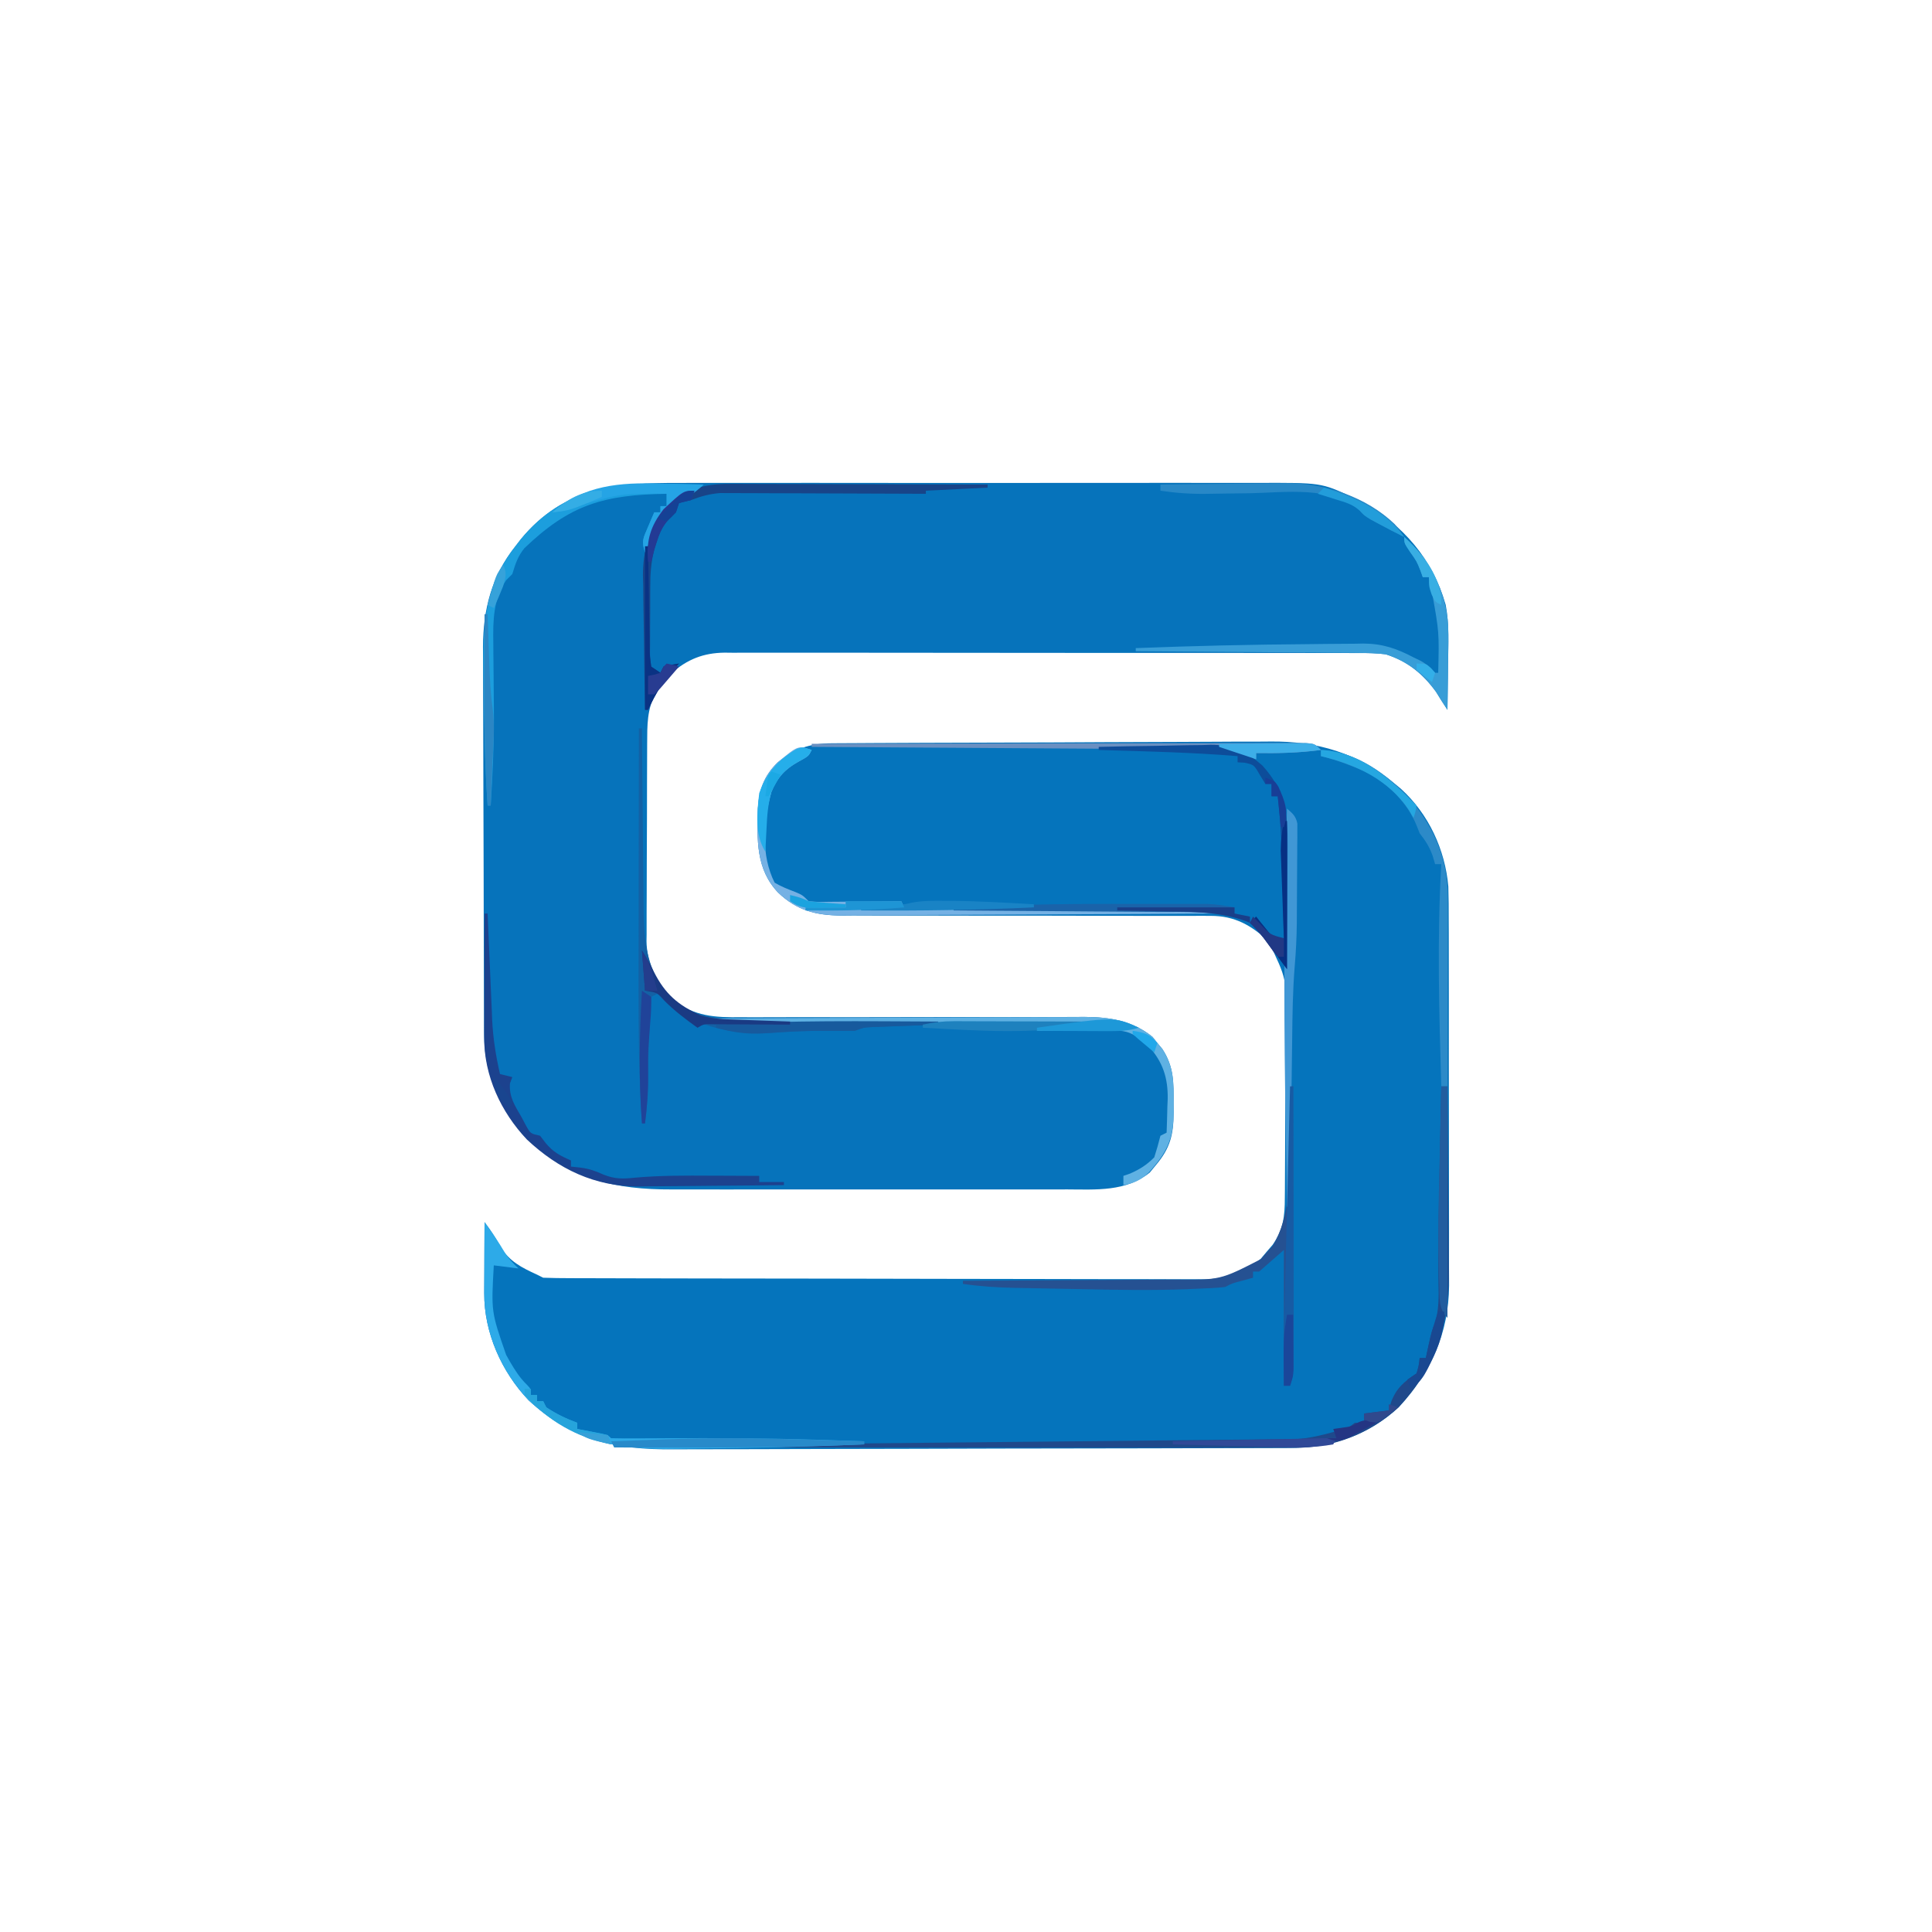 <svg width="626" height="626" viewBox="0 0 626 626" fill="none" xmlns="http://www.w3.org/2000/svg">
<g clip-path="url(#clip0_1_68)">
<path d="M0 0C206.58 0 413.16 0 626 0C626 206.58 626 413.16 626 626C419.42 626 212.84 626 0 626C0 419.42 0 212.84 0 0Z"/>
<path d="M269.441 240.839C270.098 240.834 270.755 240.829 271.432 240.824C273.638 240.808 275.844 240.8 278.05 240.791C279.63 240.782 281.21 240.772 282.791 240.762C287.989 240.73 293.188 240.71 298.387 240.691C299.273 240.688 300.159 240.685 301.072 240.681C309.44 240.651 317.807 240.624 326.175 240.607C336.852 240.585 347.529 240.543 358.206 240.474C365.725 240.426 373.245 240.402 380.764 240.395C385.247 240.39 389.73 240.375 394.213 240.335C398.443 240.298 402.672 240.29 406.902 240.303C408.441 240.303 409.981 240.293 411.521 240.271C426.73 240.069 440.144 244.039 452 254C452.632 254.521 453.263 255.042 453.914 255.578C462.871 263.706 468.243 275.269 469.282 287.251C469.395 290.899 469.417 294.536 469.404 298.185C469.41 299.576 469.417 300.967 469.425 302.358C469.443 306.104 469.442 309.85 469.436 313.596C469.433 316.737 469.439 319.878 469.445 323.019C469.459 330.435 469.457 337.851 469.446 345.267C469.435 352.888 469.449 360.509 469.475 368.131C469.498 374.703 469.504 381.275 469.498 387.847C469.495 391.759 469.497 395.672 469.515 399.584C469.53 403.266 469.526 406.947 469.507 410.629C469.502 412.604 469.516 414.579 469.531 416.554C469.405 432.013 463.654 444.674 453.199 455.965C443.245 465.176 431.086 469.146 417.837 469.154C416.449 469.16 416.449 469.16 415.033 469.167C411.93 469.181 408.828 469.187 405.725 469.193C403.501 469.201 401.276 469.209 399.052 469.218C391.744 469.244 384.437 469.259 377.129 469.273C374.61 469.279 372.092 469.284 369.573 469.29C359.093 469.311 348.613 469.33 338.132 469.341C335.415 469.344 332.697 469.347 329.98 469.35C329.304 469.351 328.629 469.352 327.933 469.352C317.008 469.365 306.083 469.398 295.158 469.44C283.923 469.482 272.688 469.505 261.453 469.511C255.153 469.515 248.853 469.527 242.552 469.559C236.618 469.589 230.685 469.596 224.752 469.584C222.582 469.584 220.413 469.592 218.243 469.609C199.509 469.753 185.459 466.844 171.25 453.688C162.471 444.434 156.848 431.77 156.902 419.047C156.904 418.387 156.905 417.726 156.907 417.046C156.912 414.947 156.925 412.849 156.938 410.75C156.943 409.323 156.947 407.896 156.951 406.469C156.962 402.979 156.979 399.49 157 396C158.965 398.574 160.6 401.085 162.125 403.938C165.049 408.73 169.007 410.714 174 413C174.66 413.33 175.32 413.66 176 414C178.864 414.105 181.705 414.148 184.57 414.147C185.468 414.151 186.366 414.155 187.291 414.158C190.318 414.169 193.344 414.173 196.371 414.177C198.534 414.183 200.697 414.19 202.86 414.197C208.751 414.214 214.642 414.225 220.533 414.233C224.212 414.238 227.892 414.244 231.572 414.251C243.082 414.27 254.592 414.284 266.102 414.292C279.392 414.302 292.682 414.328 305.973 414.369C316.241 414.399 326.51 414.414 336.778 414.417C342.913 414.419 349.047 414.428 355.181 414.453C360.956 414.477 366.73 414.481 372.504 414.471C374.621 414.47 376.737 414.477 378.854 414.49C381.75 414.508 384.645 414.501 387.541 414.488C388.373 414.499 389.206 414.51 390.063 414.521C397.143 414.444 403.133 412.447 408.559 407.816C409.179 407.073 409.799 406.329 410.438 405.562C411.076 404.821 411.714 404.08 412.371 403.316C415.808 398.429 416.301 394.014 416.306 388.156C416.315 387.381 416.323 386.606 416.332 385.808C416.356 383.253 416.365 380.699 416.371 378.145C416.38 376.36 416.389 374.575 416.398 372.79C416.415 369.048 416.423 365.307 416.426 361.565C416.431 356.792 416.469 352.019 416.514 347.246C416.544 343.557 416.551 339.869 416.552 336.181C416.556 334.422 416.569 332.664 416.59 330.905C416.885 317.157 416.885 317.157 411 305C405.46 299.808 400.057 296.748 392.334 296.755C390.64 296.749 390.64 296.749 388.911 296.743C387.68 296.749 386.45 296.755 385.183 296.76C383.182 296.757 381.182 296.754 379.182 296.751C377.036 296.749 374.891 296.752 372.745 296.756C368.264 296.764 363.784 296.753 359.303 296.739C346.563 296.701 333.823 296.683 321.083 296.695C314.043 296.701 307.003 296.689 299.963 296.658C295.515 296.64 291.068 296.643 286.621 296.662C283.192 296.671 279.764 296.647 276.335 296.628C275.113 296.639 273.891 296.651 272.632 296.663C264.304 296.573 258.256 295.05 252.124 289.215C244.844 281.511 245.332 272.124 245.562 262.109C245.922 255.908 247.503 251.403 252 247C257.573 242.539 262.292 240.881 269.441 240.839Z" fill="#0574BC"/>
<path d="M220.102 156.482C222.33 156.477 224.559 156.47 226.787 156.461C232.812 156.443 238.837 156.45 244.861 156.463C251.182 156.473 257.502 156.463 263.823 156.457C275.113 156.449 286.404 156.462 297.694 156.482C307.91 156.5 318.126 156.497 328.342 156.479C340.234 156.457 352.127 156.449 364.019 156.461C370.304 156.467 376.589 156.468 382.873 156.455C388.783 156.443 394.693 156.451 400.603 156.474C402.765 156.48 404.927 156.478 407.089 156.469C428.052 156.391 428.052 156.391 438 161C439.149 161.53 440.297 162.06 441.48 162.605C454.731 170.349 464.145 181.012 468.429 195.974C469.621 202.289 469.304 208.726 469.188 215.125C469.172 216.573 469.159 218.021 469.146 219.469C469.114 222.979 469.062 226.49 469 230C467.727 228.091 466.493 226.155 465.312 224.187C461.028 218.282 456.04 214.215 449 212C445.935 211.589 442.911 211.59 439.822 211.612C438.468 211.604 438.468 211.604 437.086 211.596C434.072 211.582 431.059 211.589 428.045 211.596C425.88 211.59 423.714 211.583 421.549 211.575C415.675 211.557 409.801 211.558 403.927 211.564C399.022 211.567 394.116 211.561 389.21 211.555C377.637 211.541 366.064 211.543 354.49 211.554C342.554 211.565 330.618 211.551 318.682 211.525C308.429 211.502 298.177 211.496 287.924 211.502C281.803 211.505 275.682 211.503 269.56 211.485C263.804 211.47 258.048 211.474 252.292 211.493C250.181 211.496 248.07 211.493 245.959 211.483C243.074 211.47 240.19 211.481 237.305 211.499C236.473 211.489 235.641 211.48 234.784 211.47C227.893 211.556 222.739 213.609 217.539 218.148C216.907 218.883 216.276 219.618 215.625 220.375C214.978 221.105 214.331 221.834 213.664 222.586C210.144 227.693 209.702 232.848 209.709 238.898C209.703 239.666 209.696 240.435 209.689 241.226C209.67 243.752 209.666 246.278 209.664 248.805C209.658 250.571 209.651 252.336 209.644 254.102C209.632 257.799 209.628 261.496 209.629 265.193C209.63 269.916 209.602 274.639 209.568 279.362C209.546 283.008 209.542 286.654 209.543 290.3C209.54 292.041 209.531 293.781 209.516 295.522C209.496 297.963 209.502 300.402 209.514 302.843C209.497 303.908 209.497 303.908 209.48 304.994C209.57 312.27 212.886 318.886 218 324C225.093 329.319 231.514 329.703 240.164 329.596C241.456 329.6 242.748 329.604 244.08 329.608C246.874 329.617 249.668 329.61 252.462 329.592C256.889 329.562 261.315 329.57 265.742 329.583C274.343 329.604 282.944 329.589 291.544 329.568C302.488 329.543 313.431 329.53 324.375 329.558C328.767 329.568 333.158 329.558 337.551 329.532C339.629 329.523 341.707 329.523 343.786 329.526C346.308 329.531 348.83 329.521 351.352 329.494C359.581 329.543 366.876 330.675 373.438 335.965C374.211 336.941 374.211 336.941 375 337.938C375.536 338.586 376.072 339.234 376.625 339.902C380.394 345.651 380.305 350.805 380.25 357.5C380.258 358.437 380.265 359.374 380.273 360.34C380.253 367.596 379.223 371.998 374.438 377.625C373.817 378.38 373.197 379.136 372.559 379.914C364.887 386.168 355.199 385.431 345.788 385.388C344.263 385.392 342.738 385.398 341.212 385.404C337.09 385.418 332.968 385.413 328.846 385.403C324.513 385.395 320.181 385.402 315.849 385.407C308.57 385.413 301.291 385.405 294.012 385.391C285.629 385.375 277.245 385.38 268.862 385.397C261.638 385.41 254.414 385.412 247.189 385.404C242.887 385.4 238.584 385.399 234.281 385.409C230.228 385.418 226.176 385.411 222.124 385.394C220.648 385.39 219.172 385.391 217.696 385.398C199.5 385.473 184.747 382.188 171.289 369.414C162.199 359.828 156.908 348.393 156.853 335.095C156.846 333.912 156.839 332.73 156.831 331.511C156.828 330.221 156.826 328.932 156.823 327.604C156.817 326.225 156.81 324.846 156.803 323.468C156.782 318.947 156.772 314.427 156.762 309.906C156.758 308.345 156.754 306.783 156.749 305.222C156.73 297.881 156.716 290.54 156.708 283.199C156.698 274.752 156.672 266.306 156.631 257.859C156.601 251.313 156.586 244.768 156.583 238.222C156.581 234.321 156.572 230.421 156.547 226.519C156.523 222.842 156.519 219.165 156.529 215.488C156.53 213.516 156.511 211.545 156.491 209.573C156.562 197.319 159.311 186.669 167 177C167.88 175.859 167.88 175.859 168.777 174.695C182.661 157.83 199.786 156.399 220.102 156.482Z" fill="#0673BB"/>
<path d="M467 352C467.66 352 468.32 352 469 352C469.093 361.571 469.164 371.143 469.207 380.715C469.228 385.16 469.256 389.606 469.302 394.051C469.346 398.35 469.369 402.649 469.38 406.948C469.387 408.579 469.401 410.21 469.423 411.842C469.646 429.273 465.213 442.99 453.199 455.965C443.947 464.527 432.056 469.129 419.603 469.12C418.5 469.122 418.5 469.122 417.375 469.123C414.917 469.124 412.459 469.119 410.001 469.114C408.236 469.113 406.472 469.113 404.708 469.114C399.921 469.114 395.134 469.108 390.348 469.101C385.344 469.095 380.341 469.095 375.337 469.093C365.864 469.09 356.39 469.082 346.916 469.072C336.131 469.061 325.345 469.055 314.559 469.05C292.372 469.04 270.186 469.022 248 469C248 468.67 248 468.34 248 468C249.35 467.987 249.35 467.987 250.726 467.974C272.627 467.768 294.528 467.55 316.428 467.321C327.019 467.211 337.61 467.104 348.201 467.005C357.433 466.92 366.665 466.827 375.897 466.726C380.785 466.673 385.672 466.623 390.56 466.582C395.163 466.543 399.766 466.494 404.368 466.439C406.055 466.42 407.742 466.405 409.428 466.393C411.738 466.376 414.047 466.348 416.356 466.316C417.647 466.304 418.937 466.291 420.267 466.277C424.436 465.968 427.974 465.113 432 464C432.676 463.855 433.352 463.709 434.048 463.56C436.296 463.022 436.296 463.022 439 461C439.99 461 440.98 461 442 461C442 460.01 442 459.02 442 458C444.64 457.67 447.28 457.34 450 457C450.371 455.639 450.371 455.639 450.75 454.25C452.52 449.649 454.96 447.693 459 445C459.73 442.437 459.73 442.437 460 440C460.66 440 461.32 440 462 440C462.121 439.42 462.242 438.84 462.367 438.242C462.619 437.07 462.619 437.07 462.875 435.875C463.119 434.726 463.119 434.726 463.367 433.555C464 431 464 431 465.034 428.413C466.253 424.105 466.192 420.28 466.094 415.832C466.073 413.949 466.055 412.065 466.039 410.182C466.03 409.181 466.02 408.181 466.011 407.149C465.992 401.623 466.107 396.099 466.219 390.574C466.241 389.438 466.263 388.302 466.286 387.131C466.356 383.65 466.428 380.169 466.5 376.688C466.548 374.278 466.597 371.868 466.645 369.459C466.761 363.639 466.879 357.82 467 352Z" fill="#1F498B"/>
<path d="M207 236C207.33 236 207.66 236 208 236C208.006 236.855 208.012 237.71 208.018 238.59C208.076 246.681 208.148 254.772 208.236 262.862C208.28 267.021 208.32 271.18 208.346 275.338C208.373 279.359 208.413 283.378 208.463 287.398C208.48 288.925 208.491 290.452 208.498 291.979C208.548 303.078 208.937 313.288 216.187 322.242C222.564 328.426 229.547 330.101 238.155 330.205C238.868 330.215 239.58 330.225 240.315 330.235C242.663 330.267 245.011 330.292 247.359 330.316C248.99 330.337 250.621 330.358 252.252 330.379C256.54 330.435 260.827 330.484 265.115 330.532C269.492 330.583 273.869 330.638 278.246 330.693C286.831 330.801 295.415 330.902 304 331C304 331.33 304 331.66 304 332C303.289 332.025 302.577 332.05 301.844 332.076C298.625 332.192 295.406 332.315 292.187 332.438C291.068 332.477 289.948 332.516 288.795 332.557C287.722 332.599 286.649 332.64 285.543 332.684C284.553 332.72 283.563 332.757 282.544 332.795C279.878 332.908 279.878 332.908 277 334C274.492 334.047 272.007 334.044 269.5 334C263.857 333.93 258.299 334.084 252.672 334.508C244.662 335.102 238.14 334.89 230.371 332.594C228.003 331.727 228.003 331.727 226 333C221.308 329.612 216.97 326.218 213 322C212.01 322.495 212.01 322.495 211 323C210.411 332.374 209.936 341.678 210.031 351.074C209.985 355.417 209.544 359.694 209 364C208.67 364 208.34 364 208 364C207.013 349.091 206.868 334.239 206.902 319.301C206.904 316.884 206.906 314.467 206.907 312.051C206.91 305.756 206.92 299.462 206.931 293.167C206.942 286.718 206.946 280.268 206.951 273.818C206.962 261.212 206.979 248.606 207 236Z" fill="#1361A5"/>
<path d="M418 352C418.33 352 418.66 352 419 352C419.023 364.204 419.041 376.409 419.052 388.613C419.057 394.279 419.064 399.946 419.075 405.613C419.086 411.078 419.092 416.544 419.095 422.01C419.097 424.098 419.1 426.186 419.106 428.274C419.113 431.193 419.114 434.112 419.114 437.031C419.117 437.899 419.121 438.767 419.124 439.661C419.119 443.026 419.072 445.785 418 449C417.34 449 416.68 449 416 449C416 434.48 416 419.96 416 405C413.36 407.31 410.72 409.62 408 412C407.34 412 406.68 412 406 412C406 412.66 406 413.32 406 414C404.886 414.309 403.773 414.619 402.625 414.938C399.205 415.823 399.205 415.823 397 417C393.897 417.365 390.769 417.449 387.648 417.586C386.678 417.629 385.707 417.672 384.708 417.716C373.228 418.156 361.763 417.951 350.281 417.703C346.581 417.624 342.88 417.557 339.18 417.492C336.799 417.446 334.419 417.399 332.039 417.352C330.4 417.322 330.4 417.322 328.728 417.291C323.078 417.164 317.592 416.823 312 416C312 415.67 312 415.34 312 415C313.045 414.996 314.09 414.993 315.166 414.989C325.038 414.952 334.91 414.894 344.782 414.816C349.856 414.777 354.93 414.744 360.005 414.729C364.907 414.714 369.809 414.679 374.711 414.632C376.576 414.617 378.441 414.609 380.307 414.608C395.388 414.739 395.388 414.739 408.523 407.992C409.134 407.294 409.745 406.595 410.375 405.875C411.001 405.192 411.628 404.509 412.273 403.805C418.424 393.814 417.546 382.204 417.688 370.875C417.721 369.042 417.755 367.208 417.791 365.375C417.875 360.917 417.942 356.459 418 352Z" fill="#255192"/>
<path d="M213.75 156.75C215.141 156.77 216.531 156.788 217.922 156.805C221.282 156.851 224.641 156.917 228 157C224.841 160.159 220.814 162.265 216.687 163.937C214.194 165.508 213.948 167.217 213 170C212.303 171.609 211.594 173.213 210.875 174.812C210.345 175.998 210.345 175.998 209.805 177.207C209.539 177.799 209.274 178.39 209 179C207.764 175.292 208.432 174.325 209.937 170.812C210.508 169.461 210.508 169.461 211.09 168.082C211.39 167.395 211.691 166.708 212 166C212.66 166 213.32 166 214 166C214 165.34 214 164.68 214 164C214.66 164 215.32 164 216 164C216 162.68 216 161.36 216 160C195.68 160.325 184.675 163.431 169.883 177.656C167.734 180.332 166.994 182.741 166 186C165.34 186.66 164.68 187.32 164 188C159.83 194.255 159.72 200.991 159.84 208.266C159.845 209.139 159.85 210.013 159.856 210.913C159.873 213.692 159.904 216.471 159.937 219.25C159.975 222.88 160.005 226.51 160.027 230.141C160.033 231.031 160.039 231.922 160.044 232.839C160.065 242.245 159.574 251.614 159 261C158.67 261 158.34 261 158 261C157.093 247.93 156.815 234.839 156.713 221.741C156.696 219.93 156.672 218.12 156.641 216.309C156.399 201.54 157.444 189.016 167 177C167.88 175.859 167.88 175.859 168.777 174.695C180.644 160.281 195.696 156.289 213.75 156.75Z" fill="#1C9EDD"/>
<path d="M157 396C159.47 399.258 161.62 402.593 163.719 406.098C164.986 407.979 166.345 409.456 168 411C165.36 410.67 162.72 410.34 160 410C159.153 425.042 159.153 425.042 164 439C164.63 440.121 164.63 440.121 165.273 441.266C166.881 443.974 168.381 446.401 170.652 448.598C172 450 172 450 172 452C172.66 452 173.32 452 174 452C174 452.66 174 453.32 174 454C174.66 454 175.32 454 176 454C176.33 454.66 176.66 455.32 177 456C180.193 458.128 183.408 459.666 187 461C187 461.66 187 462.32 187 463C187.71 463.133 188.421 463.266 189.152 463.402C190.071 463.579 190.991 463.756 191.938 463.938C193.312 464.199 193.312 464.199 194.715 464.465C197 465 197 465 198 466C200.973 466.077 203.922 466.09 206.895 466.062C208.804 466.054 210.713 466.045 212.623 466.037C214.138 466.028 214.138 466.028 215.685 466.018C232.09 465.922 248.476 465.994 264.875 466.5C265.655 466.524 266.434 466.548 267.237 466.573C271.492 466.706 275.746 466.848 280 467C280 467.33 280 467.66 280 468C261.886 468.77 243.757 469.19 225.628 469.342C223.478 469.364 221.327 469.394 219.177 469.434C200.007 469.776 185.807 467.166 171.25 453.688C162.471 444.434 156.848 431.77 156.902 419.047C156.904 418.387 156.905 417.726 156.907 417.046C156.912 414.947 156.925 412.849 156.938 410.75C156.943 409.323 156.947 407.896 156.951 406.469C156.962 402.979 156.979 399.49 157 396Z" fill="#2DAAE8"/>
<path d="M237.013 156.773C237.911 156.773 238.809 156.772 239.734 156.772C242.694 156.773 245.654 156.789 248.613 156.805C250.669 156.808 252.724 156.811 254.78 156.813C260.184 156.821 265.587 156.841 270.991 156.863C276.508 156.883 282.024 156.892 287.541 156.902C298.361 156.924 309.18 156.958 320 157C320 157.33 320 157.66 320 158C310.1 158.495 310.1 158.495 300 159C300 159.33 300 159.66 300 160C298.705 159.993 298.705 159.993 297.383 159.987C289.232 159.946 281.081 159.916 272.93 159.896C268.74 159.886 264.55 159.872 260.36 159.849C256.314 159.827 252.268 159.815 248.222 159.81C246.681 159.807 245.139 159.799 243.598 159.789C241.434 159.774 239.271 159.772 237.107 159.773C235.877 159.769 234.646 159.764 233.379 159.759C229.926 160.005 227.227 160.789 224 162C222.855 162.217 222.855 162.217 221.688 162.438C221.131 162.623 220.574 162.809 220 163C219.67 163.99 219.34 164.98 219 166C218.361 166.619 217.721 167.238 217.063 167.875C214.771 170.236 214.013 171.89 213 175C212.658 176.044 212.316 177.089 211.964 178.165C210.951 182.195 210.694 185.927 210.699 190.051C210.695 190.791 210.691 191.531 210.686 192.293C210.681 193.844 210.68 195.394 210.684 196.945C210.688 199.324 210.664 201.701 210.639 204.08C210.636 205.591 210.636 207.102 210.637 208.613C210.623 209.68 210.623 209.68 210.609 210.769C210.595 212.976 210.595 212.976 211 216C211.99 216.66 212.98 217.32 214 218C214.33 217.34 214.66 216.68 215 216C217.563 215.375 217.563 215.375 220 215C219.613 215.413 219.227 215.825 218.828 216.25C214.943 220.559 212.407 224.723 210 230C209.67 230 209.34 230 209 230C208.847 222.672 208.742 215.344 208.67 208.015C208.64 205.526 208.6 203.038 208.547 200.549C208.474 196.954 208.44 193.361 208.414 189.766C208.383 188.668 208.352 187.571 208.32 186.44C208.317 178.195 210.407 171.882 215 165C221.648 158.483 227.919 156.695 237.013 156.773Z" fill="#184488"/>
<path d="M263 243C262 245 262 245 258.687 246.813C254.33 249.232 251.814 251.959 249.945 256.645C247.308 266.006 246.525 277.205 251 286C253.157 287.284 255.277 288.106 257.625 289C260 290 260 290 262 292C265.11 292.279 265.11 292.279 268.758 292.195C269.421 292.192 270.084 292.19 270.767 292.187C272.887 292.176 275.006 292.15 277.125 292.125C278.561 292.115 279.997 292.106 281.434 292.098C284.956 292.076 288.478 292.041 292 292C292.33 292.66 292.66 293.32 293 294C326.66 294.33 360.32 294.66 395 295C395 295.33 395 295.66 395 296C377.945 296.117 360.89 296.205 343.834 296.259C335.915 296.285 327.995 296.32 320.075 296.377C313.17 296.427 306.265 296.459 299.359 296.47C295.705 296.477 292.051 296.492 288.397 296.529C284.311 296.569 280.226 296.57 276.139 296.568C274.937 296.586 273.735 296.604 272.497 296.622C264.216 296.571 258.218 295.012 252.124 289.215C244.844 281.509 245.332 272.125 245.562 262.109C245.923 255.901 247.51 251.415 252 247C258.566 241.522 258.566 241.522 263 243Z" fill="#75B1E4"/>
<path d="M157 296C157.33 296 157.66 296 158 296C158.05 297.22 158.1 298.44 158.152 299.697C158.342 304.263 158.542 308.829 158.745 313.395C158.831 315.364 158.914 317.332 158.995 319.301C159.111 322.147 159.238 324.991 159.367 327.836C159.401 328.703 159.434 329.57 159.468 330.463C159.753 336.459 160.672 342.149 162 348C163.32 348.33 164.64 348.66 166 349C165.752 349.66 165.505 350.32 165.25 351C164.881 355.427 166.835 358.239 169 362C169.516 362.969 170.031 363.939 170.562 364.938C171.904 367.3 171.904 367.3 175 368C175.598 368.784 176.196 369.567 176.812 370.375C179.275 373.329 181.502 374.49 185 376C185 376.66 185 377.32 185 378C185.99 378.103 186.98 378.206 188 378.312C190.995 378.712 192.754 379.338 195.625 380.625C199.219 382.047 201.863 382.004 205.691 381.59C213.91 380.847 222.07 380.89 230.312 380.938C231.843 380.943 233.374 380.947 234.904 380.951C238.603 380.962 242.301 380.979 246 381C246 381.66 246 382.32 246 383C248.64 383 251.28 383 254 383C254 383.33 254 383.66 254 384C246.758 384.093 239.517 384.164 232.274 384.207C228.91 384.228 225.547 384.256 222.183 384.302C218.303 384.351 214.423 384.373 210.543 384.391C209.353 384.411 208.163 384.432 206.937 384.453C192.757 384.457 180.984 378.877 170.687 369.188C162.316 360.301 156.852 348.63 156.886 336.302C156.887 335.401 156.887 334.5 156.887 333.573C156.892 332.614 156.897 331.656 156.902 330.668C156.904 329.676 156.905 328.684 156.907 327.663C156.912 324.504 156.925 321.346 156.937 318.188C156.943 316.042 156.947 313.897 156.951 311.752C156.962 306.501 156.979 301.251 157 296Z" fill="#1C428E"/>
<path d="M231 330C247.777 329.906 264.554 329.836 281.332 329.793C289.122 329.772 296.913 329.744 304.704 329.698C311.497 329.658 318.291 329.633 325.085 329.624C328.679 329.618 332.273 329.606 335.867 329.577C339.889 329.545 343.91 329.544 347.931 329.546C349.701 329.524 349.701 329.524 351.506 329.502C359.675 329.543 366.927 330.717 373.438 335.965C374.211 336.941 374.211 336.941 375 337.938C375.804 338.91 375.804 338.91 376.625 339.902C380.394 345.651 380.305 350.805 380.25 357.5C380.258 358.437 380.265 359.374 380.273 360.34C380.248 369.186 378.057 373.506 372.109 380.039C369.59 382.381 367.387 383.407 364 384C364 383.01 364 382.02 364 381C364.722 380.752 365.444 380.505 366.188 380.25C369.389 378.827 371.516 377.484 374 375C374.744 372.69 375.422 370.357 376 368C376.66 367.67 377.32 367.34 378 367C378.109 364.166 378.188 361.335 378.25 358.5C378.3 357.313 378.3 357.313 378.352 356.102C378.464 349.233 376.781 344.092 372.148 338.941C371.563 338.486 370.978 338.031 370.375 337.562C369.489 336.853 369.489 336.853 368.586 336.129C365.155 333.687 362.641 333.884 358.461 333.902C357.159 333.906 355.857 333.909 354.516 333.912C353.135 333.92 351.755 333.929 350.375 333.938C348.987 333.943 347.599 333.947 346.211 333.951C342.807 333.963 339.404 333.979 336 334C336 333.67 336 333.34 336 333C339.3 332.67 342.6 332.34 346 332C308.05 331.67 270.1 331.34 231 331C231 330.67 231 330.34 231 330Z" fill="#5FB1E3"/>
<path d="M455 174C463.373 181.388 468.526 191.559 469.236 202.711C469.329 206.85 469.263 210.986 469.188 215.125C469.172 216.573 469.159 218.021 469.146 219.469C469.114 222.979 469.062 226.49 469 230C467.727 228.091 466.493 226.155 465.312 224.188C461.005 218.25 456.043 214.288 449 212C446.182 211.713 443.583 211.562 440.77 211.568C439.979 211.557 439.188 211.547 438.373 211.537C435.781 211.507 433.19 211.497 430.598 211.488C428.792 211.471 426.986 211.453 425.18 211.434C420.443 211.386 415.707 211.357 410.971 211.33C406.131 211.301 401.291 211.254 396.451 211.209C386.968 211.123 377.484 211.056 368 211C368 210.67 368 210.34 368 210C386.634 209.28 405.276 208.84 423.925 208.713C426.006 208.696 428.088 208.672 430.17 208.641C433.125 208.599 436.08 208.583 439.035 208.574C439.909 208.557 440.783 208.539 441.683 208.521C447.944 208.543 452.487 210.104 458 213C458.71 213.34 459.421 213.68 460.152 214.03C462.168 215.088 463.438 216.364 465 218C465.33 218 465.66 218 466 218C466.321 204.867 466.321 204.867 464 192C463.66 190.335 463.323 188.669 463 187C462.34 187 461.68 187 461 187C460.752 186.299 460.505 185.598 460.25 184.875C459.035 181.849 459.035 181.849 456.875 178.812C455 176 455 176 455 174Z" fill="#389DD7"/>
<path d="M428 243C439.58 243.526 449.35 250.793 457 259C464.857 268.455 469.136 278.49 469.114 290.81C469.114 291.474 469.114 292.138 469.114 292.822C469.113 295.002 469.106 297.183 469.098 299.363C469.096 300.881 469.094 302.398 469.093 303.916C469.09 307.899 469.08 311.882 469.069 315.866C469.058 319.934 469.054 324.003 469.049 328.072C469.038 336.048 469.021 344.024 469 352C468.34 352 467.68 352 467 352C466.28 327.959 465.618 304.03 467 280C466.34 280 465.68 280 465 280C464.732 279.092 464.464 278.185 464.188 277.25C463.082 274.225 461.937 272.502 460 270C459.691 269.216 459.381 268.433 459.062 267.625C455.931 259.888 450.114 254.4 443 250.25C438.069 248.195 433.209 246.227 428 245C428 244.34 428 243.68 428 243Z" fill="#2C8AC8"/>
<path d="M417 262C418.839 263.557 419.894 264.462 420.367 266.868C420.364 267.568 420.36 268.268 420.356 268.99C420.359 269.788 420.362 270.587 420.366 271.41C420.353 272.272 420.341 273.135 420.328 274.023C420.326 274.921 420.324 275.818 420.322 276.742C420.316 278.647 420.302 280.552 420.281 282.457C420.25 285.329 420.24 288.201 420.234 291.074C420.225 292.932 420.215 294.79 420.203 296.648C420.199 297.491 420.195 298.333 420.19 299.201C420.136 303.857 419.902 308.457 419.507 313.097C418.864 320.995 418.772 328.882 418.684 336.801C418.663 338.374 418.642 339.947 418.621 341.521C418.566 345.616 418.516 349.711 418.468 353.806C418.417 358.003 418.362 362.2 418.307 366.396C418.2 374.598 418.098 382.799 418 391C417.67 391 417.34 391 417 391C416.796 379.25 416.609 367.5 416.438 355.75C416.425 354.88 416.412 354.01 416.399 353.114C415.96 322.717 416.079 292.39 417 262Z" fill="#4097D5"/>
<path d="M263 241C284.218 240.953 305.436 240.918 326.654 240.896C336.505 240.886 346.357 240.872 356.208 240.849C364.792 240.829 373.376 240.816 381.959 240.812C386.507 240.809 391.054 240.803 395.602 240.789C399.878 240.775 404.154 240.771 408.43 240.774C410.003 240.773 411.576 240.769 413.149 240.762C415.29 240.752 417.431 240.754 419.571 240.759C420.772 240.758 421.972 240.756 423.208 240.754C426 241 426 241 428 243C420.961 243.939 414.097 244.108 407 244C407 244.66 407 245.32 407 246C401.125 244.125 401.125 244.125 400 243C398.229 242.891 396.453 242.853 394.679 242.842C393.525 242.832 392.37 242.822 391.181 242.812C389.904 242.806 388.626 242.801 387.31 242.795C385.96 242.785 384.611 242.775 383.261 242.765C379.585 242.738 375.91 242.717 372.234 242.697C368.397 242.675 364.56 242.647 360.723 242.621C353.452 242.571 346.181 242.526 338.911 242.483C330.635 242.433 322.359 242.378 314.084 242.323C297.056 242.209 280.028 242.102 263 242C263 241.67 263 241.34 263 241Z" fill="#6990C2"/>
<path d="M356 242C362.101 241.851 368.202 241.742 374.304 241.67C376.377 241.64 378.45 241.6 380.522 241.547C383.514 241.474 386.504 241.44 389.496 241.414C390.412 241.383 391.328 241.352 392.272 241.32C399.275 241.317 403.727 243.415 409 248C416.348 256.115 417.295 263.259 417.195 273.961C417.192 275.107 417.19 276.252 417.187 277.433C417.176 281.08 417.15 284.728 417.125 288.375C417.115 290.853 417.106 293.331 417.098 295.809C417.076 301.872 417.042 307.936 417 314C415.493 311.993 413.989 309.985 412.5 307.965C412.005 307.296 411.51 306.627 411 305.938C410.505 305.266 410.01 304.594 409.5 303.902C408.1 302.127 406.633 300.56 405 299C405.66 298.34 406.32 297.68 407 297C407.398 297.505 407.797 298.011 408.207 298.531C408.737 299.181 409.267 299.831 409.812 300.5C410.596 301.475 410.596 301.475 411.395 302.469C412.992 304.345 412.992 304.345 416 304C415.881 299.056 415.756 294.112 415.628 289.168C415.585 287.491 415.543 285.813 415.503 284.135C415.291 275.38 415.055 266.704 414 258C413.34 258 412.68 258 412 258C412 256.68 412 255.36 412 254C411.34 254 410.68 254 410 254C409.402 253.031 408.804 252.061 408.188 251.063C406.318 247.799 406.318 247.799 403.25 247.125C402.507 247.084 401.765 247.043 401 247C401 246.34 401 245.68 401 245C386.031 243.766 371.008 243.453 356 243C356 242.67 356 242.34 356 242Z" fill="#0D4D9A"/>
<path d="M376 157C382.901 156.898 389.802 156.828 396.703 156.78C399.046 156.76 401.389 156.733 403.732 156.698C407.119 156.649 410.504 156.627 413.891 156.609C414.922 156.589 415.954 156.568 417.017 156.547C429.381 156.543 442.779 161.082 451.863 169.785C453.25 171.438 453.25 171.438 455 174C452.115 172.574 449.265 171.098 446.438 169.563C445.673 169.151 444.909 168.74 444.121 168.316C442 167 442 167 440.669 165.554C431.825 157.321 416.268 159.588 405.25 159.813C402.346 159.855 399.442 159.892 396.537 159.924C394.743 159.945 392.949 159.974 391.155 160.011C385.993 160.092 381.108 159.758 376 159C376 158.34 376 157.68 376 157Z" fill="#2888C7"/>
<path d="M361.839 292.87C365.152 292.874 368.464 292.872 371.776 292.866C374.992 292.862 378.207 292.865 381.422 292.867C382.6 292.865 383.778 292.863 384.992 292.861C386.637 292.866 386.637 292.866 388.315 292.871C389.75 292.872 389.75 292.872 391.214 292.873C394.207 293.009 397.057 293.453 400 294C400 294.66 400 295.32 400 296C401.65 296.33 403.3 296.66 405 297C405 297.66 405 298.32 405 299C404.508 298.789 404.015 298.579 403.508 298.362C394.327 295.008 384.846 295.52 375.211 295.488C373.297 295.471 371.383 295.453 369.469 295.434C364.462 295.387 359.455 295.357 354.447 295.33C349.325 295.301 344.204 295.254 339.082 295.209C329.055 295.123 319.027 295.056 309 295C309 294.67 309 294.34 309 294C326.618 293.167 344.202 292.841 361.839 292.87Z" fill="#1A63A9"/>
<path d="M467 352C467.66 352 468.32 352 469 352C469 376.75 469 401.5 469 427C465.926 423.926 466.501 420.225 466.348 416.082C466.309 415.157 466.27 414.232 466.23 413.279C465.797 401.08 466.14 388.886 466.438 376.688C466.491 374.278 466.544 371.869 466.596 369.459C466.723 363.639 466.858 357.82 467 352Z" fill="#225D9F"/>
<path d="M213.875 156.687C215.256 156.713 216.638 156.735 218.02 156.756C221.348 156.814 224.673 156.896 228 157C224.841 160.159 220.814 162.265 216.688 163.937C214.194 165.508 213.948 167.217 213 170C212.303 171.609 211.594 173.213 210.875 174.812C210.345 175.998 210.345 175.998 209.805 177.207C209.539 177.799 209.274 178.39 209 179C207.764 175.292 208.432 174.325 209.938 170.812C210.318 169.911 210.698 169.01 211.09 168.082C211.39 167.395 211.691 166.708 212 166C212.66 166 213.32 166 214 166C214 165.34 214 164.68 214 164C214.66 164 215.32 164 216 164C216 162.68 216 161.36 216 160C201.02 159.87 201.02 159.87 186.887 164.078C184.337 165.324 181.804 165.705 179 166C189.177 157.156 200.94 156.275 213.875 156.687Z" fill="#25A4E5"/>
<path d="M263 466.5C264.661 466.548 266.323 466.597 267.984 466.645C271.99 466.761 275.995 466.879 280 467C280 467.33 280 467.66 280 468C253.001 469.147 226.019 469.107 199 469C198.67 468.34 198.34 467.68 198 467C201.979 466.854 205.959 466.712 209.938 466.573C211.936 466.502 213.933 466.429 215.93 466.355C231.638 465.811 247.295 466.026 263 466.5Z" fill="#288ACA"/>
<path d="M418 352C418.33 352 418.66 352 419 352C419.023 364.204 419.041 376.409 419.052 388.613C419.057 394.279 419.064 399.946 419.075 405.613C419.086 411.078 419.092 416.544 419.095 422.01C419.097 424.098 419.1 426.186 419.106 428.274C419.113 431.193 419.114 434.112 419.114 437.031C419.117 437.899 419.121 438.767 419.124 439.661C419.119 443.026 419.072 445.785 418 449C417.34 449 416.68 449 416 449C415.932 437.525 416.145 426.069 416.438 414.598C416.483 412.781 416.527 410.964 416.572 409.147C416.689 404.417 416.808 399.687 416.927 394.958C417.049 390.111 417.169 385.263 417.289 380.416C417.524 370.944 417.761 361.472 418 352Z" fill="#175BA4"/>
<path d="M304 331C304 331.33 304 331.66 304 332C302.933 332.038 302.933 332.038 301.844 332.076C298.625 332.192 295.406 332.315 292.188 332.437C291.068 332.477 289.948 332.516 288.795 332.557C287.185 332.619 287.185 332.619 285.543 332.684C284.058 332.739 284.058 332.739 282.544 332.795C279.878 332.908 279.878 332.908 277 334C274.492 334.047 272.007 334.044 269.5 334C262.195 333.916 254.966 334.206 247.686 334.82C242.142 335.206 237.354 334.46 232 333C232 332.67 232 332.34 232 332C255.973 330.528 279.994 330.903 304 331Z" fill="#175A9D"/>
<path d="M208 308C209.542 310.314 210.703 312.386 211.875 314.875C215.499 322.083 219.698 325.658 227 329C230.296 330.011 233.422 330.194 236.859 330.316C237.974 330.358 239.089 330.4 240.238 330.443C241.397 330.483 242.556 330.522 243.75 330.562C244.924 330.606 246.099 330.649 247.309 330.693C250.206 330.799 253.103 330.901 256 331C256 331.33 256 331.66 256 332C255.162 331.995 254.325 331.99 253.461 331.984C250.357 331.967 247.252 331.955 244.147 331.945C242.141 331.938 240.135 331.925 238.129 331.912C236.872 331.909 235.615 331.906 234.32 331.902C233.158 331.897 231.995 331.892 230.797 331.886C228.045 331.806 228.045 331.806 226 333C222.18 330.241 218.552 327.565 215.25 324.188C213.015 321.648 213.015 321.648 209 321C208.67 316.71 208.34 312.42 208 308Z" fill="#1A3A83"/>
<path d="M308.974 330.886C309.934 330.887 310.895 330.887 311.885 330.887C313.421 330.894 313.421 330.894 314.988 330.902C316.047 330.904 317.105 330.905 318.195 330.907C321.568 330.912 324.94 330.925 328.312 330.937C330.602 330.943 332.892 330.947 335.182 330.951C340.788 330.962 346.394 330.979 352 331C352 331.33 352 331.66 352 332C334.652 335.302 316.508 333.918 299 333C299 332.67 299 332.34 299 332C302.387 331.237 305.505 330.877 308.974 330.886Z" fill="#1E81BE"/>
<path d="M209 177C209.33 177 209.66 177 210 177C210.015 178.171 210.029 179.342 210.044 180.548C210.102 184.883 210.179 189.218 210.262 193.553C210.296 195.431 210.324 197.309 210.346 199.187C210.38 201.883 210.432 204.578 210.488 207.273C210.495 208.116 210.501 208.959 210.508 209.827C210.539 212.439 210.539 212.439 211 216C211.99 216.66 212.98 217.32 214 218C214.33 217.34 214.66 216.68 215 216C217.562 215.375 217.562 215.375 220 215C219.613 215.412 219.227 215.825 218.828 216.25C214.943 220.559 212.407 224.723 210 230C209.67 230 209.34 230 209 230C209 212.51 209 195.02 209 177Z" fill="#0A3283"/>
<path d="M263 243C262 245 262 245 258.688 246.812C254.329 249.233 251.822 251.964 249.934 256.641C248.834 260.598 248.552 264.289 248.375 268.375C248.336 269.111 248.298 269.847 248.258 270.605C248.164 272.403 248.081 274.202 248 276C244.493 270.372 245.278 263.339 246 257C248.318 250.388 252.19 246.17 258.168 242.645C260 242 260 242 263 243Z" fill="#25AEEA"/>
<path d="M157 199C157.33 199 157.66 199 158 199C158.025 199.746 158.05 200.491 158.076 201.26C158.193 204.673 158.315 208.087 158.437 211.5C158.477 212.673 158.516 213.846 158.557 215.055C158.727 219.73 158.9 224.303 159.562 228.938C160.432 235.075 159.835 241.332 159.562 247.5C159.51 248.799 159.458 250.099 159.404 251.438C159.275 254.625 159.14 257.813 159 261C158.67 261 158.34 261 158 261C156.568 240.359 156.904 219.677 157 199Z" fill="#2B86C4"/>
<path d="M305.562 291.875C306.649 291.878 306.649 291.878 307.758 291.881C316.85 291.95 325.924 292.474 335 293C335 293.33 335 293.66 335 294C316.318 294.898 297.698 295.127 279 295C279 294.67 279 294.34 279 294C279.953 293.939 280.905 293.879 281.887 293.816C283.768 293.691 283.768 293.691 285.688 293.562C286.929 293.481 288.17 293.4 289.449 293.316C292.84 293.086 292.84 293.086 295.484 292.473C298.847 291.841 302.155 291.853 305.562 291.875Z" fill="#1983C5"/>
<path d="M416 266C416.33 266 416.66 266 417 266C417 281.84 417 297.68 417 314C415.494 311.992 413.989 309.985 412.5 307.965C411.757 306.961 411.757 306.961 411 305.938C410.257 304.93 410.257 304.93 409.5 303.902C408.1 302.127 406.633 300.56 405 299C405.66 298.34 406.32 297.68 407 297C407.398 297.505 407.797 298.011 408.207 298.531C408.737 299.181 409.267 299.831 409.812 300.5C410.335 301.15 410.857 301.799 411.395 302.469C412.992 304.345 412.992 304.345 416 304C415.947 302.593 415.947 302.593 415.892 301.158C415.763 297.658 415.638 294.158 415.518 290.658C415.465 289.147 415.409 287.635 415.352 286.125C415.269 283.945 415.194 281.766 415.121 279.586C415.074 278.277 415.027 276.968 414.978 275.619C414.998 272.279 415.343 269.267 416 266Z" fill="#063083"/>
<path d="M395 241C399.378 240.951 403.756 240.914 408.135 240.89C409.625 240.88 411.115 240.866 412.604 240.849C414.744 240.825 416.884 240.814 419.023 240.805C420.312 240.794 421.6 240.784 422.927 240.773C426 241 426 241 428 243C420.961 243.939 414.097 244.108 407 244C407 244.66 407 245.32 407 246C403 244.667 399 243.333 395 242C395 241.67 395 241.34 395 241Z" fill="#3DAEE8"/>
<path d="M208 321C209.485 321.99 209.485 321.99 211 323C211.058 325.858 210.948 328.481 210.688 331.312C210.563 332.954 210.442 334.596 210.324 336.238C210.264 337.049 210.204 337.859 210.142 338.694C209.951 341.8 209.959 344.889 210 348C210.055 353.396 209.676 358.649 209 364C208.67 364 208.34 364 208 364C206.895 349.585 207.183 335.427 208 321Z" fill="#204399"/>
<path d="M433 466C432.67 466.66 432.34 467.32 432 468C425.842 469.142 419.835 469.062 413.594 468.879C412.628 468.855 411.663 468.832 410.669 468.807C407.612 468.731 404.556 468.647 401.5 468.562C399.417 468.509 397.333 468.456 395.25 468.404C390.166 468.276 385.083 468.14 380 468C380 467.67 380 467.34 380 467C381.307 466.975 382.613 466.95 383.96 466.924C388.815 466.83 393.669 466.73 398.524 466.628C400.624 466.584 402.724 466.543 404.824 466.503C407.845 466.445 410.866 466.381 413.887 466.316C414.823 466.3 415.76 466.283 416.725 466.266C432.711 465.904 432.711 465.904 433 466Z" fill="#304997"/>
<path d="M428 243C440.897 243.586 450.327 252.327 459 261C458.625 263.125 458.625 263.125 458 265C457.505 264.154 457.01 263.309 456.5 262.438C449.94 252.62 439.181 247.634 428 245C428 244.34 428 243.68 428 243Z" fill="#25A7E1"/>
<path d="M170 450C170.66 450 171.32 450 172 450C172 450.66 172 451.32 172 452C172.66 452 173.32 452 174 452C174 452.66 174 453.32 174 454C174.66 454 175.32 454 176 454C176.33 454.66 176.66 455.32 177 456C180.193 458.128 183.408 459.666 187 461C187 461.66 187 462.32 187 463C190.3 463.66 193.6 464.32 197 465C197.33 465.99 197.66 466.98 198 468C186.661 465.69 177.892 460.547 170 452C170 451.34 170 450.68 170 450Z" fill="#26A4DB"/>
<path d="M466 425C466.66 425 467.32 425 468 425C467.893 431.207 466.392 435.904 463.625 441.438C463.321 442.053 463.016 442.668 462.703 443.301C461.059 446.463 460.025 447.983 457 450C456.67 449.01 456.34 448.02 456 447C456.99 446.34 457.98 445.68 459 445C459.73 442.437 459.73 442.437 460 440C460.66 440 461.32 440 462 440C462.121 439.42 462.242 438.84 462.367 438.242C463.337 433.72 464.434 429.362 466 425Z" fill="#194891"/>
<path d="M369 333C365.394 334.128 362.029 334.114 358.266 334.098C356.97 334.094 355.675 334.091 354.34 334.088C352.977 334.08 351.613 334.071 350.25 334.062C348.871 334.057 347.492 334.053 346.113 334.049C342.742 334.037 339.371 334.021 336 334C336 333.67 336 333.34 336 333C361.133 329.428 361.133 329.428 369 333Z" fill="#1D98D8"/>
<path d="M417 426C417.66 426 418.32 426 419 426C419.029 429.271 419.047 432.542 419.062 435.812C419.071 436.741 419.079 437.67 419.088 438.627C419.091 439.52 419.094 440.412 419.098 441.332C419.103 442.154 419.108 442.976 419.114 443.823C419 446 419 446 418 449C417.34 449 416.68 449 416 449C415.815 433.255 415.815 433.255 417 426Z" fill="#1A469A"/>
<path d="M225 159C224.67 159.99 224.34 160.98 224 162C222.667 162.333 221.333 162.667 220 163C219.67 163.99 219.34 164.98 219 166C218.361 166.619 217.721 167.238 217.062 167.875C213.267 171.786 212.416 176.842 211 182C210.67 182 210.34 182 210 182C209.371 175.085 210.73 170.533 215 165C221.444 159 221.444 159 225 159Z" fill="#233A94"/>
<path d="M429 158C439.125 161.153 448.556 165.284 455 174C452.115 172.574 449.265 171.098 446.438 169.562C445.673 169.151 444.909 168.74 444.121 168.316C442 167 442 167 440.609 165.477C438.284 163.343 435.805 162.746 432.812 161.812C431.726 161.468 430.639 161.124 429.52 160.77C428.688 160.516 427.857 160.262 427 160C427.66 159.34 428.32 158.68 429 158Z" fill="#229DDA"/>
<path d="M362 294C374.54 294 387.08 294 400 294C400 294.66 400 295.32 400 296C402.475 296.495 402.475 296.495 405 297C405 297.66 405 298.32 405 299C404.477 298.791 403.954 298.583 403.415 298.368C395.03 295.417 386.647 295.444 377.875 295.312C376.331 295.279 374.786 295.245 373.242 295.209C369.495 295.125 365.748 295.058 362 295C362 294.67 362 294.34 362 294Z" fill="#193F89"/>
<path d="M274 292C279.94 292 285.88 292 292 292C292.33 292.66 292.66 293.32 293 294C282.305 294.963 271.729 295.109 261 295C261 294.67 261 294.34 261 294C265.29 294 269.58 294 274 294C274 293.34 274 292.68 274 292Z" fill="#1E95D5"/>
<path d="M455 174C460.585 178.928 465.801 185.573 466.875 193.125C466.937 194.548 466.937 194.548 467 196C465 195 465 195 463.875 192.625C463 190 463 190 463 187C462.34 187 461.68 187 461 187C460.629 185.948 460.629 185.948 460.25 184.875C459.035 181.849 459.035 181.849 456.875 178.812C455 176 455 176 455 174Z" fill="#38AEE3"/>
<path d="M216 215C218.062 215.438 218.062 215.438 220 216C218.715 217.506 217.422 219.005 216.125 220.5C215.046 221.753 215.046 221.753 213.945 223.031C213.303 223.681 212.661 224.331 212 225C211.34 225 210.68 225 210 225C210 223.02 210 221.04 210 219C210.639 218.876 211.279 218.752 211.938 218.625C212.958 218.316 212.958 218.316 214 218C214.33 217.34 214.66 216.68 215 216C215.33 215.67 215.66 215.34 216 215Z" fill="#283C91"/>
<path d="M446 461C444.091 462.035 442.173 463.053 440.25 464.062C439.183 464.631 438.115 465.199 437.016 465.785C433.974 467.01 432.951 467.253 430 466C430.99 466 431.98 466 433 466C432.67 465.01 432.34 464.02 432 463C433.361 462.814 433.361 462.814 434.75 462.625C437.906 462.182 437.906 462.182 440.125 460.875C442.507 459.763 443.543 460.276 446 461Z" fill="#243583"/>
<path d="M406 297C407.145 298.176 407.145 298.176 408.312 299.375C411.6 302.864 411.6 302.864 416 304C416 305.98 416 307.96 416 310C415.34 310 414.68 310 414 310C412.598 308.355 412.598 308.355 411.062 306.188C409.195 303.565 407.341 301.216 405 299C405.33 298.34 405.66 297.68 406 297Z" fill="#213985"/>
<path d="M195 159C195 159.66 195 160.32 195 161C184.626 165.408 184.626 165.408 179 166C183.852 161.736 188.437 159 195 159Z" fill="#34ADE5"/>
<path d="M410 252C413 253 413 253 414.203 254.855C416.347 259.63 417.612 262.762 416 268C415.67 268 415.34 268 415 268C414.67 264.7 414.34 261.4 414 258C413.34 258 412.68 258 412 258C412 256.68 412 255.36 412 254C411.34 254 410.68 254 410 254C410 253.34 410 252.68 410 252Z" fill="#183E96"/>
<path d="M163 183C164.385 185.77 163.796 187.014 163 190C162.07 192.372 161.048 194.676 160 197C159.34 196.67 158.68 196.34 158 196C158.452 194.394 158.912 192.79 159.375 191.188C159.63 190.294 159.885 189.401 160.148 188.48C161 186 161 186 163 183Z" fill="#36A2DA"/>
<path d="M208 308C209.904 310.856 210.695 312.931 211.625 316.188C212.016 317.539 212.016 317.539 212.414 318.918C212.607 319.605 212.801 320.292 213 321C211.68 321 210.36 321 209 321C208.67 316.71 208.34 312.42 208 308Z" fill="#243D8C"/>
<path d="M225 159C224.67 159.99 224.34 160.98 224 162C222.667 162.333 221.333 162.667 220 163C219.67 163.99 219.34 164.98 219 166C217.438 167.688 217.438 167.688 216 169C215.01 168.67 214.02 168.34 213 168C221.75 159 221.75 159 225 159Z" fill="#154195"/>
<path d="M256 290C258.169 290.506 260 291 262 292C264.037 292.229 266.08 292.41 268.125 292.562C269.769 292.688 269.769 292.688 271.445 292.816C272.288 292.877 273.131 292.938 274 293C274 293.33 274 293.66 274 294C271.562 294.054 269.126 294.094 266.688 294.125C265.652 294.15 265.652 294.15 264.596 294.176C260.829 294.212 259.216 294.144 256 292C256 291.34 256 290.68 256 290Z" fill="#1BA3DF"/>
<path d="M450 455C450.99 455.33 451.98 455.66 453 456C451.929 456.869 450.843 457.72 449.75 458.562C449.147 459.038 448.543 459.514 447.922 460.004C446 461 446 461 443.766 460.652C443.183 460.437 442.6 460.222 442 460C442 459.34 442 458.68 442 458C444.64 457.67 447.28 457.34 450 457C450 456.34 450 455.68 450 455Z" fill="#30498D"/>
<path d="M367 334C370.688 334.498 372.605 335.101 375 338C374.67 338.99 374.34 339.98 374 341C372.83 340.024 371.664 339.044 370.5 338.062C369.85 337.517 369.201 336.972 368.531 336.41C368.026 335.945 367.521 335.479 367 335C367 334.67 367 334.34 367 334Z" fill="#21A8EA"/>
<path d="M187 464C190.3 464.33 193.6 464.66 197 465C197.33 465.99 197.66 466.98 198 468C190.375 466.25 190.375 466.25 187 464Z" fill="#37A0D8"/>
<path d="M160 349C162.427 351.427 164.098 354.148 166 357C165.67 357.66 165.34 358.32 165 359C161.328 355.92 160.432 353.752 160 349Z" fill="#19458F"/>
<path d="M250 250C250.99 250.33 251.98 250.66 253 251C251.68 253.31 250.36 255.62 249 258C248.67 258 248.34 258 248 258C248.875 251.125 248.875 251.125 250 250Z" fill="#1CA9E4"/>
<path d="M459 215C462 215 462 215 463.688 216.5C464.121 216.995 464.554 217.49 465 218C464.67 218.99 464.34 219.98 464 221C462.293 219.719 460.626 218.382 459 217C459 216.34 459 215.68 459 215Z" fill="#33AFE8"/>
</g>
<defs>
<clipPath id="clip0_1_68">
<rect width="626" height="626" fill="white"/>
</clipPath>
</defs>
</svg>
